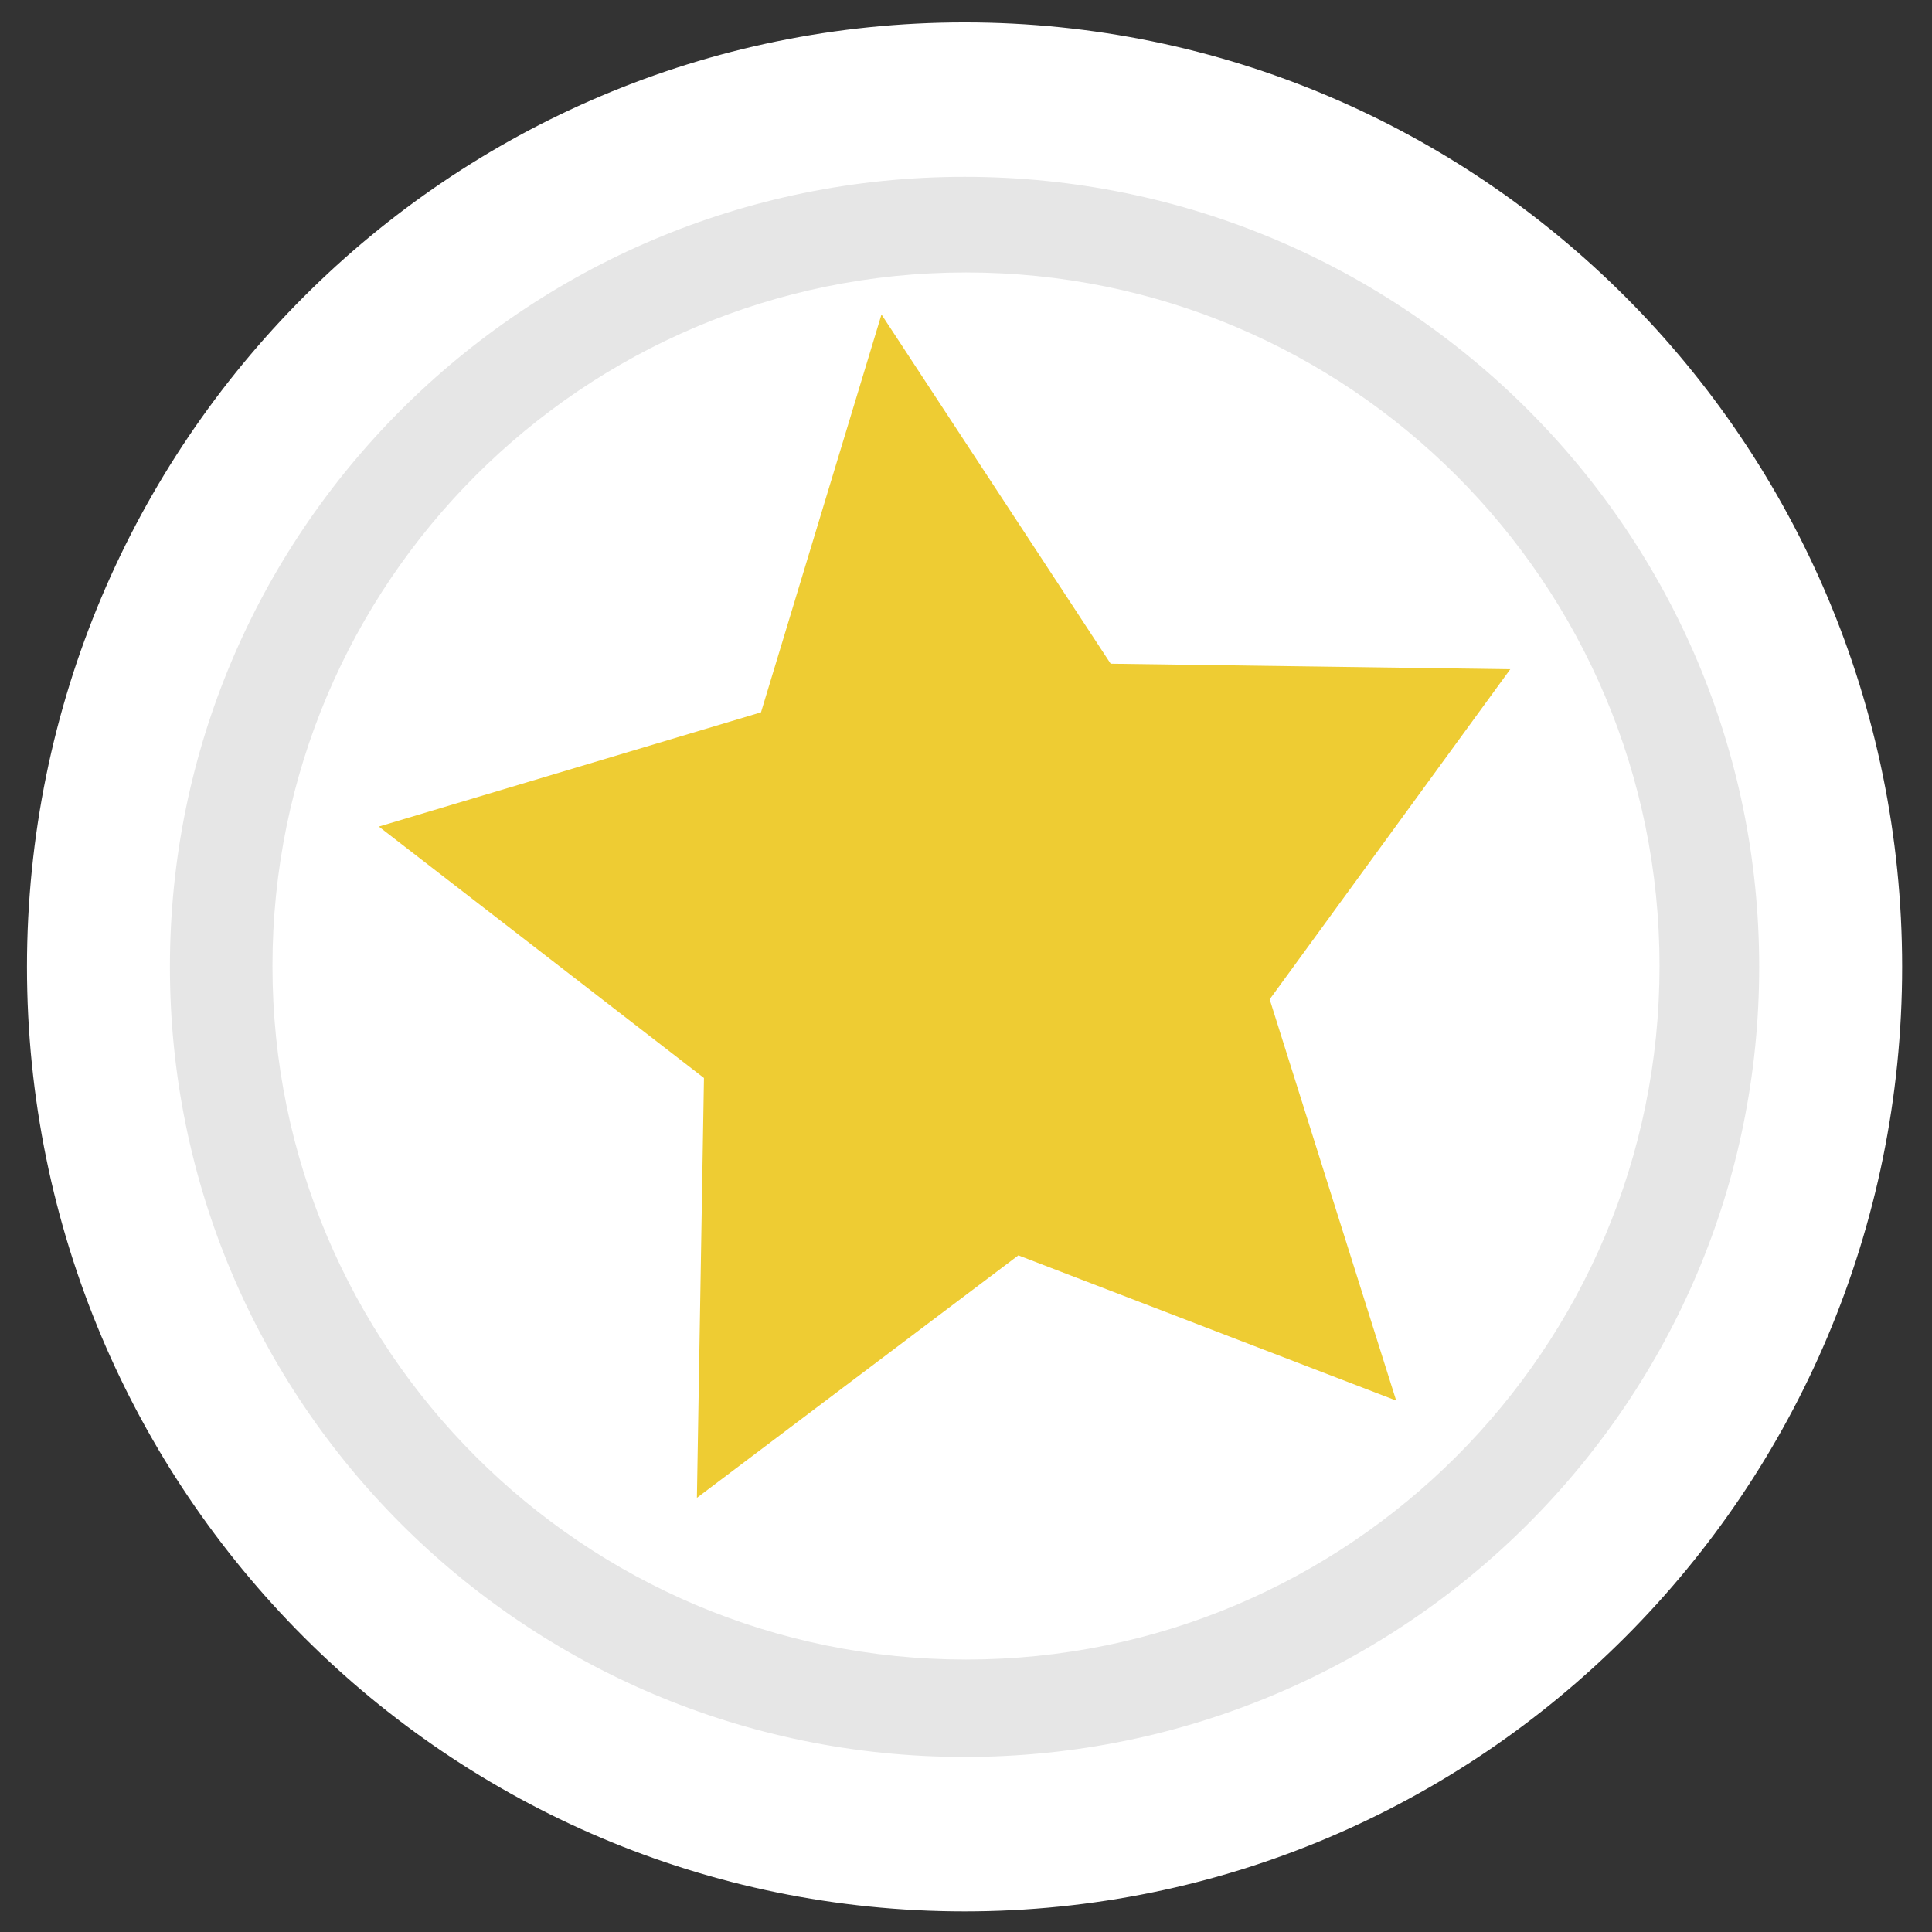 <?xml version="1.0" encoding="UTF-8" standalone="no"?>
<svg xmlns="http://www.w3.org/2000/svg" width="156" height="156" version="1.0">
  <rect width="100%" height="100%" fill="#333333" stroke="none"/>
  <path fill="#e6e6e6" stroke="#fff" stroke-miterlimit="6" stroke-width="28.999" d="M488.571 415.219c0 89.944-78.67 162.857-175.714 162.857-97.044 0-175.714-72.914-175.714-162.857 0-89.944 78.67-162.857 175.714-162.857 97.044 0 175.714 72.914 175.714 162.857z" transform="matrix(.398 0 0 .43 -46.634 -100.472)"/>
  <path fill="#fff" d="M134 78c0 30.928-25.072 56-56 56-30.928 0-56-25.072-56-56 0-30.928 25.072-56 56-56 30.928 0 56 25.072 56 56z"/>
  <path fill="#ec3" d="m112.735 113.089-30.508-11.724-25.955 19.577.57-33.899-26.254-20.3 30.86-9.226 9.728-32.123 18.503 28.197 32.267.447-19.425 26.653 10.214 32.399z"/>
</svg>